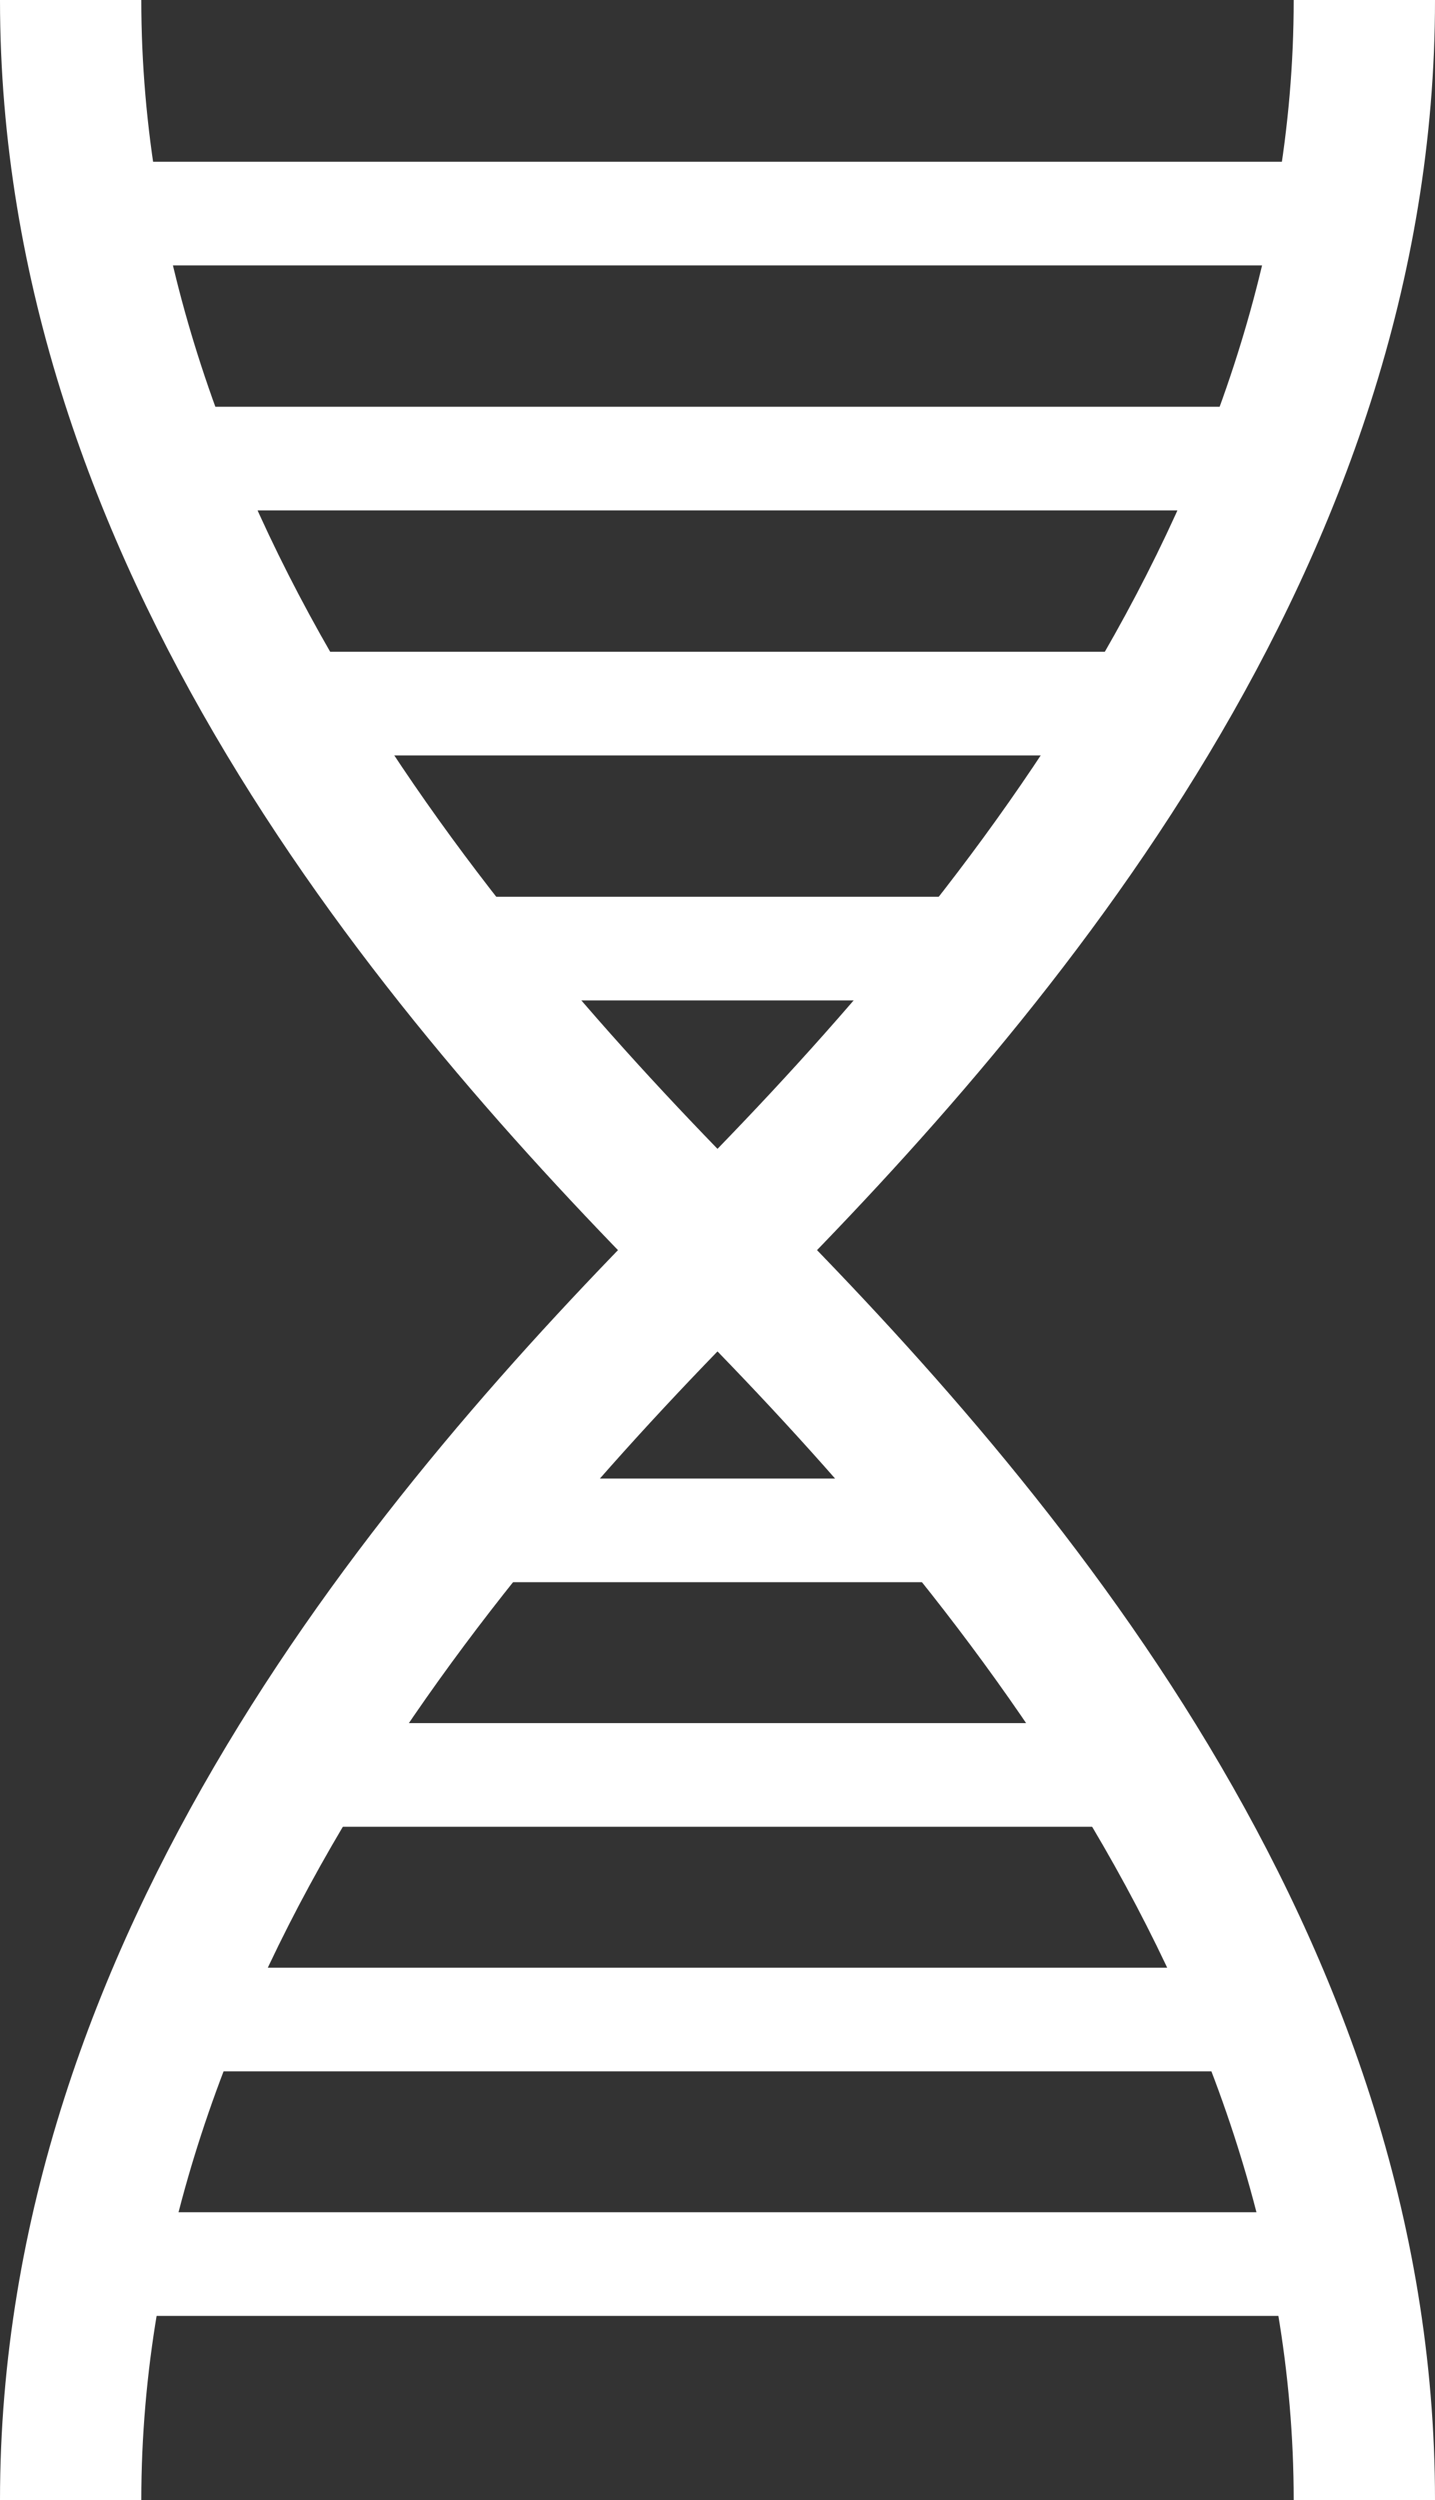 <svg xmlns="http://www.w3.org/2000/svg" x="0px" y="0px" viewBox="0 0 91.4 159.2" style="vertical-align: middle; max-width: 100%; width: 100%;" width="100%"><rect x="0" y="0" width="91.4" height="159.2" fill="#333333" stroke="none"/><g>
	<g>
		<g>
			<rect x="8" y="10.3" width="75.7" height="6.6" fill="rgb(255,255,255)"></rect>
		</g>
		<g>
			<rect x="8" y="25.9" width="75.7" height="6.6" fill="rgb(255,255,255)"></rect>
		</g>
		<g>
			<rect x="18.2" y="41.5" width="55.4" height="6.6" fill="rgb(255,255,255)"></rect>
		</g>
		<g>
			<rect x="28.1" y="57.1" width="35.6" height="6.6" fill="rgb(255,255,255)"></rect>
		</g>
	</g>
	<g>
		<g>
			
				<rect x="8" y="140.9" transform="matrix(-1 -1.224647e-16 1.224647e-16 -1 91.742 288.36)" width="75.7" height="6.6" fill="rgb(255,255,255)"></rect>
		</g>
		<g>
			
				<rect x="8" y="125.3" transform="matrix(-1 -1.224647e-16 1.224647e-16 -1 91.742 257.188)" width="75.7" height="6.6" fill="rgb(255,255,255)"></rect>
		</g>
		<g>
			
				<rect x="18.2" y="109.7" transform="matrix(-1 -1.224647e-16 1.224647e-16 -1 91.742 226.015)" width="55.4" height="6.6" fill="rgb(255,255,255)"></rect>
		</g>
		<g>
			
				<rect x="28.1" y="94.1" transform="matrix(-1 -1.224647e-16 1.224647e-16 -1 91.742 194.843)" width="35.6" height="6.6" fill="rgb(255,255,255)"></rect>
		</g>
	</g>
	<g>
		<path d="M91.4,159.2h-9c0-32.7-22.8-59.3-39.9-76.4C24.3,64.5,0,36,0,0h9c0,32.7,22.8,59.3,39.9,76.4    C67.1,94.7,91.4,123.1,91.4,159.2z" fill="rgb(255,255,255)"></path>
	</g>
	<g>
		<path d="M9,159.2H0c0-36,24.3-64.5,42.5-82.8C59.6,59.3,82.4,32.7,82.4,0h9c0,36-24.3,64.5-42.5,82.8    C31.8,99.9,9,126.5,9,159.2z" fill="rgb(255,255,255)"></path>
	</g>
</g></svg>